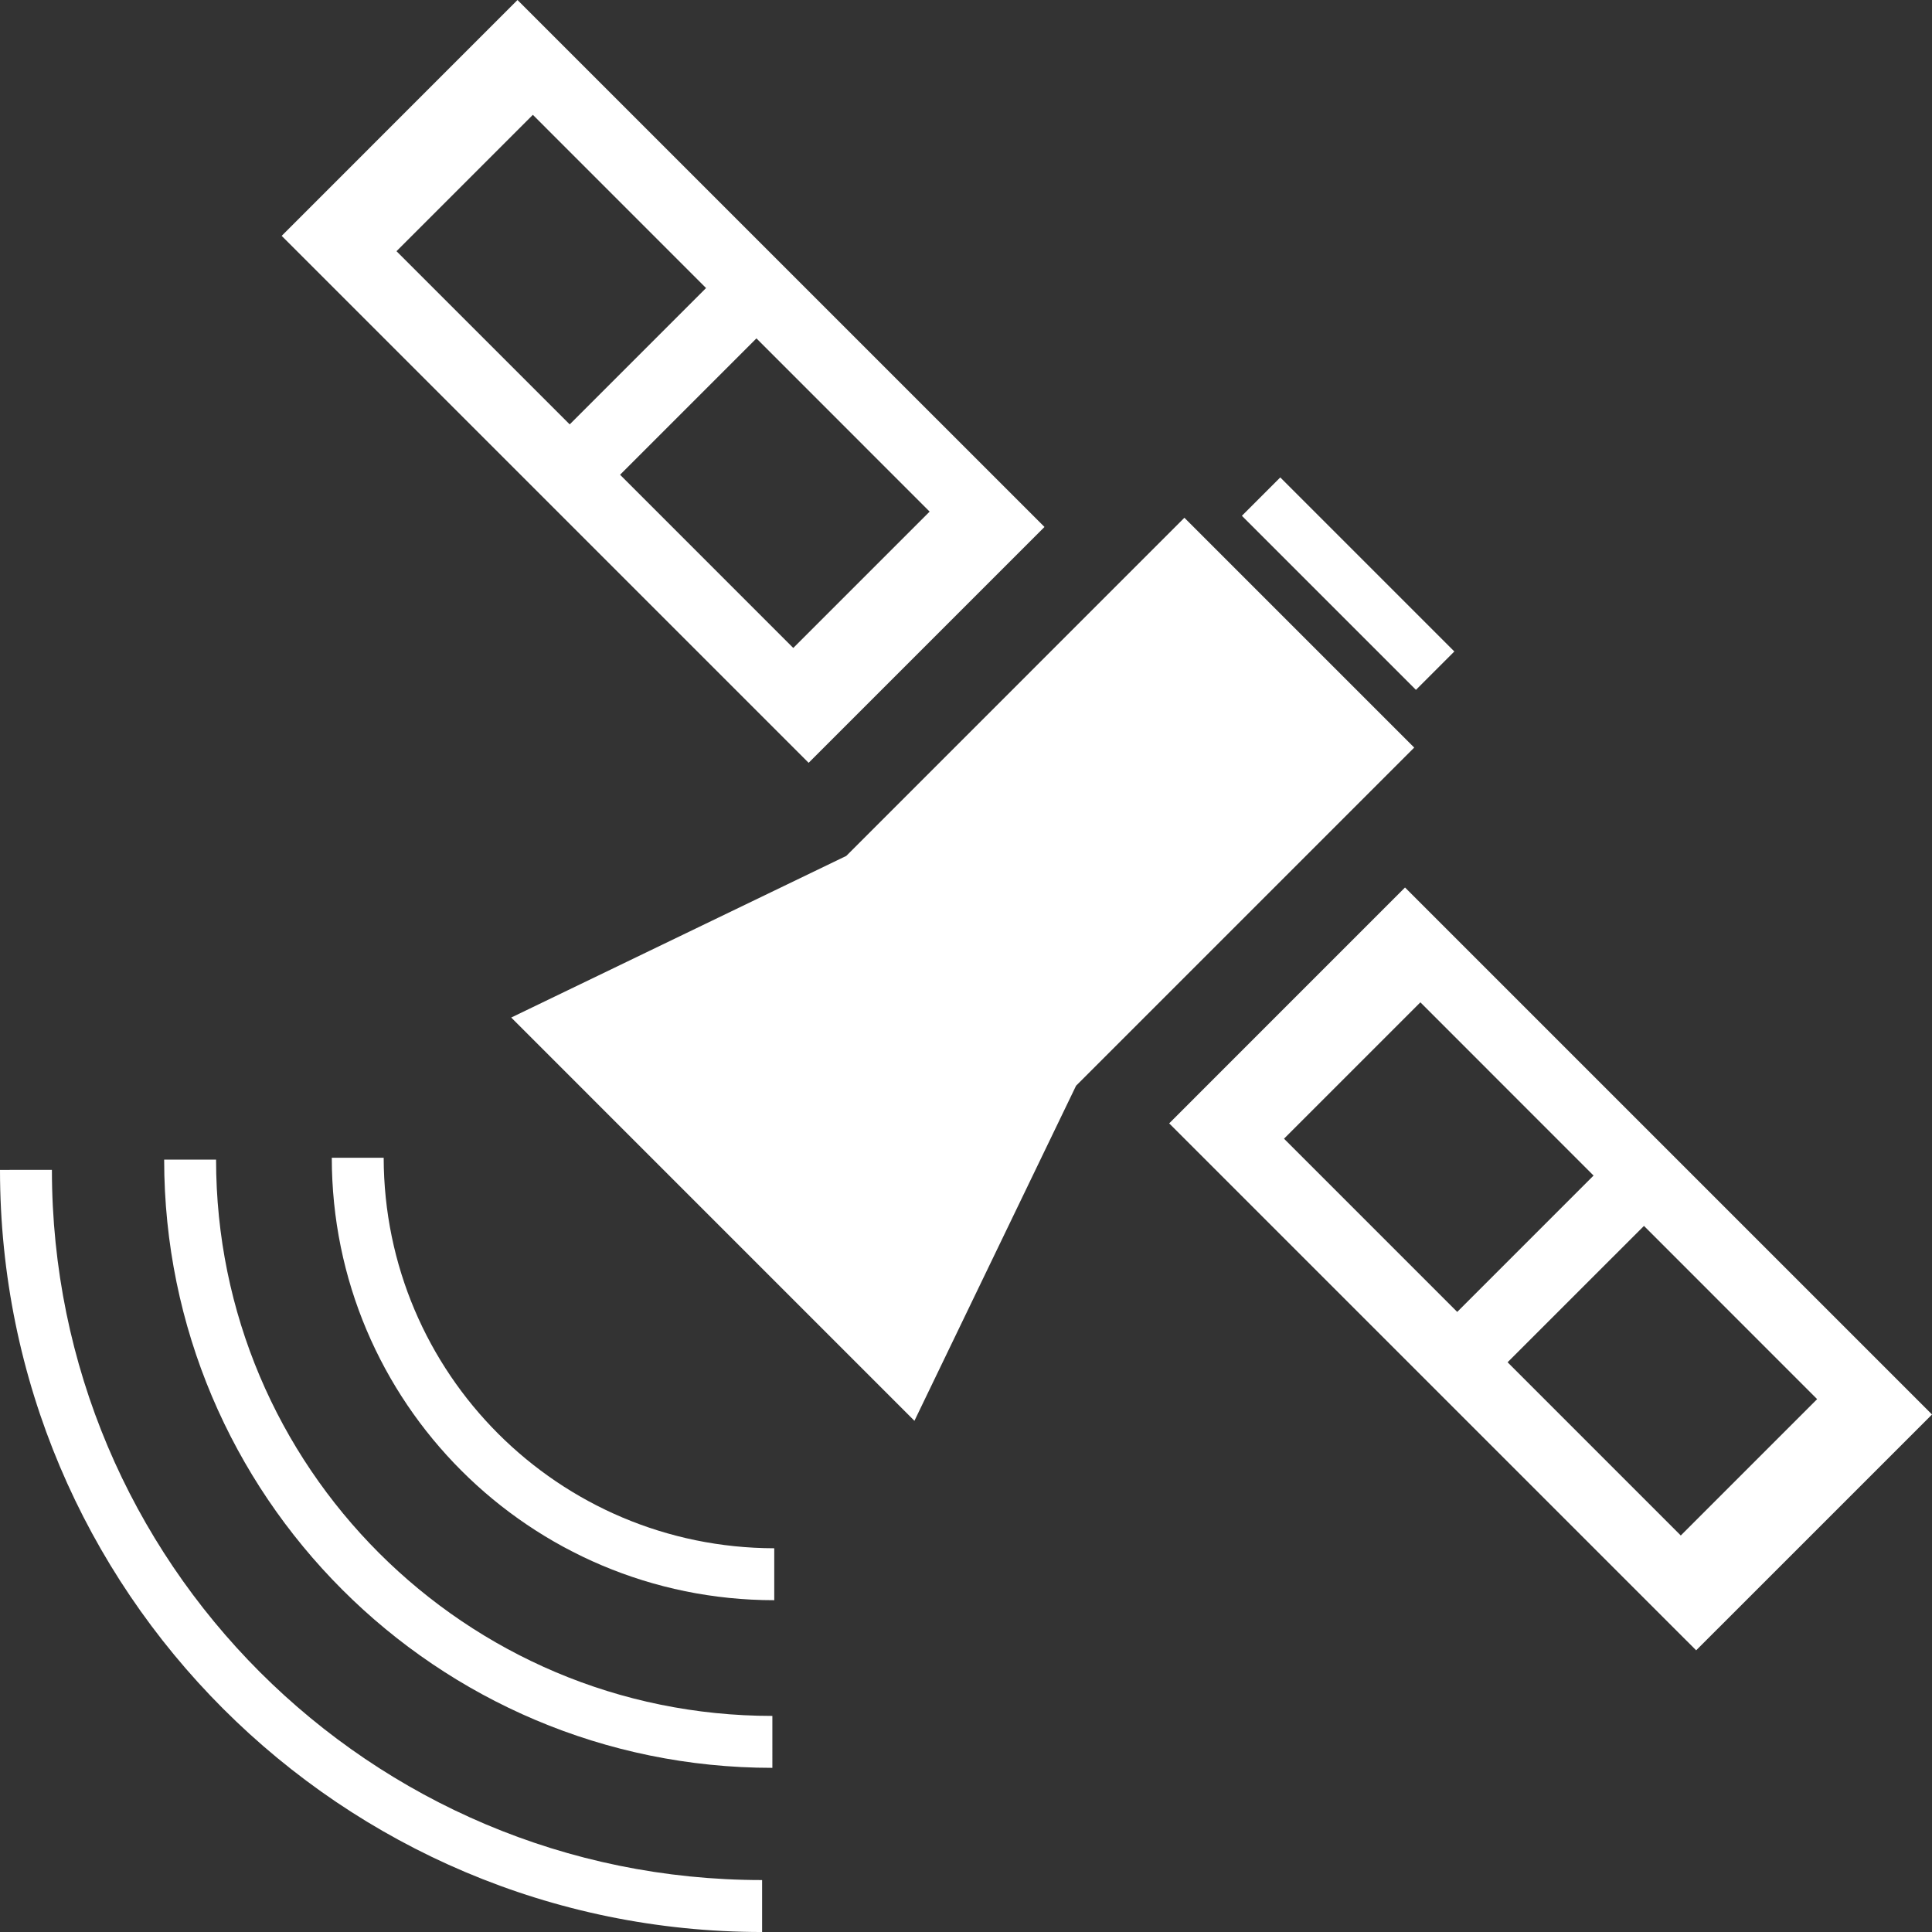 <svg fill="#fff" enable-background="new 0 0 148.868 148.868" viewBox="0 0 148.868 148.868" xmlns="http://www.w3.org/2000/svg"><rect x="0" y="0" width="148.868" height="148.868" fill="#333333" stroke="none"/><path d="m80.482 40.605-40.607-40.605-18.171 18.174 40.604 40.604zm-49.931-21.249 10.508-10.508 13.345 13.347-10.506 10.506zm17.228 17.225 10.507-10.507 13.346 13.348-10.508 10.506z"/><path d="m108.262 68.385-18.172 18.174 40.606 40.604 18.173-18.171zm-9.324 19.355 10.508-10.507 13.344 13.349-10.505 10.506zm30.573 30.576-13.345-13.348 10.508-10.507 13.343 13.348z"/><path d="m82.915 83.659 26.055-26.055-17.708-17.708-26.054 26.056-25.817 12.454 31.07 31.072z"/><path d="m101.801 35.481h4.184v18.969h-4.184z" transform="matrix(.707 -.707 .707 .707 -1.366 86.634)"/><path d="m59.659 119.302v-.002c-16.623-.029-30.065-13.472-30.095-30.091h-3.998c0 18.83 15.259 34.091 34.093 34.093z"/><path d="m59.514 132.22v-.002c-11.844 0-22.547-4.794-30.311-12.555-7.761-7.763-12.554-18.469-12.554-30.31h-4c0 25.883 20.98 46.865 46.865 46.867z"/><path d="m58.723 144.868v-.002c-15.12 0-28.787-6.122-38.697-16.026-9.904-9.91-16.023-23.578-16.026-38.697l-4 .002c.002 32.431 26.286 58.722 58.723 58.724z"/></svg>